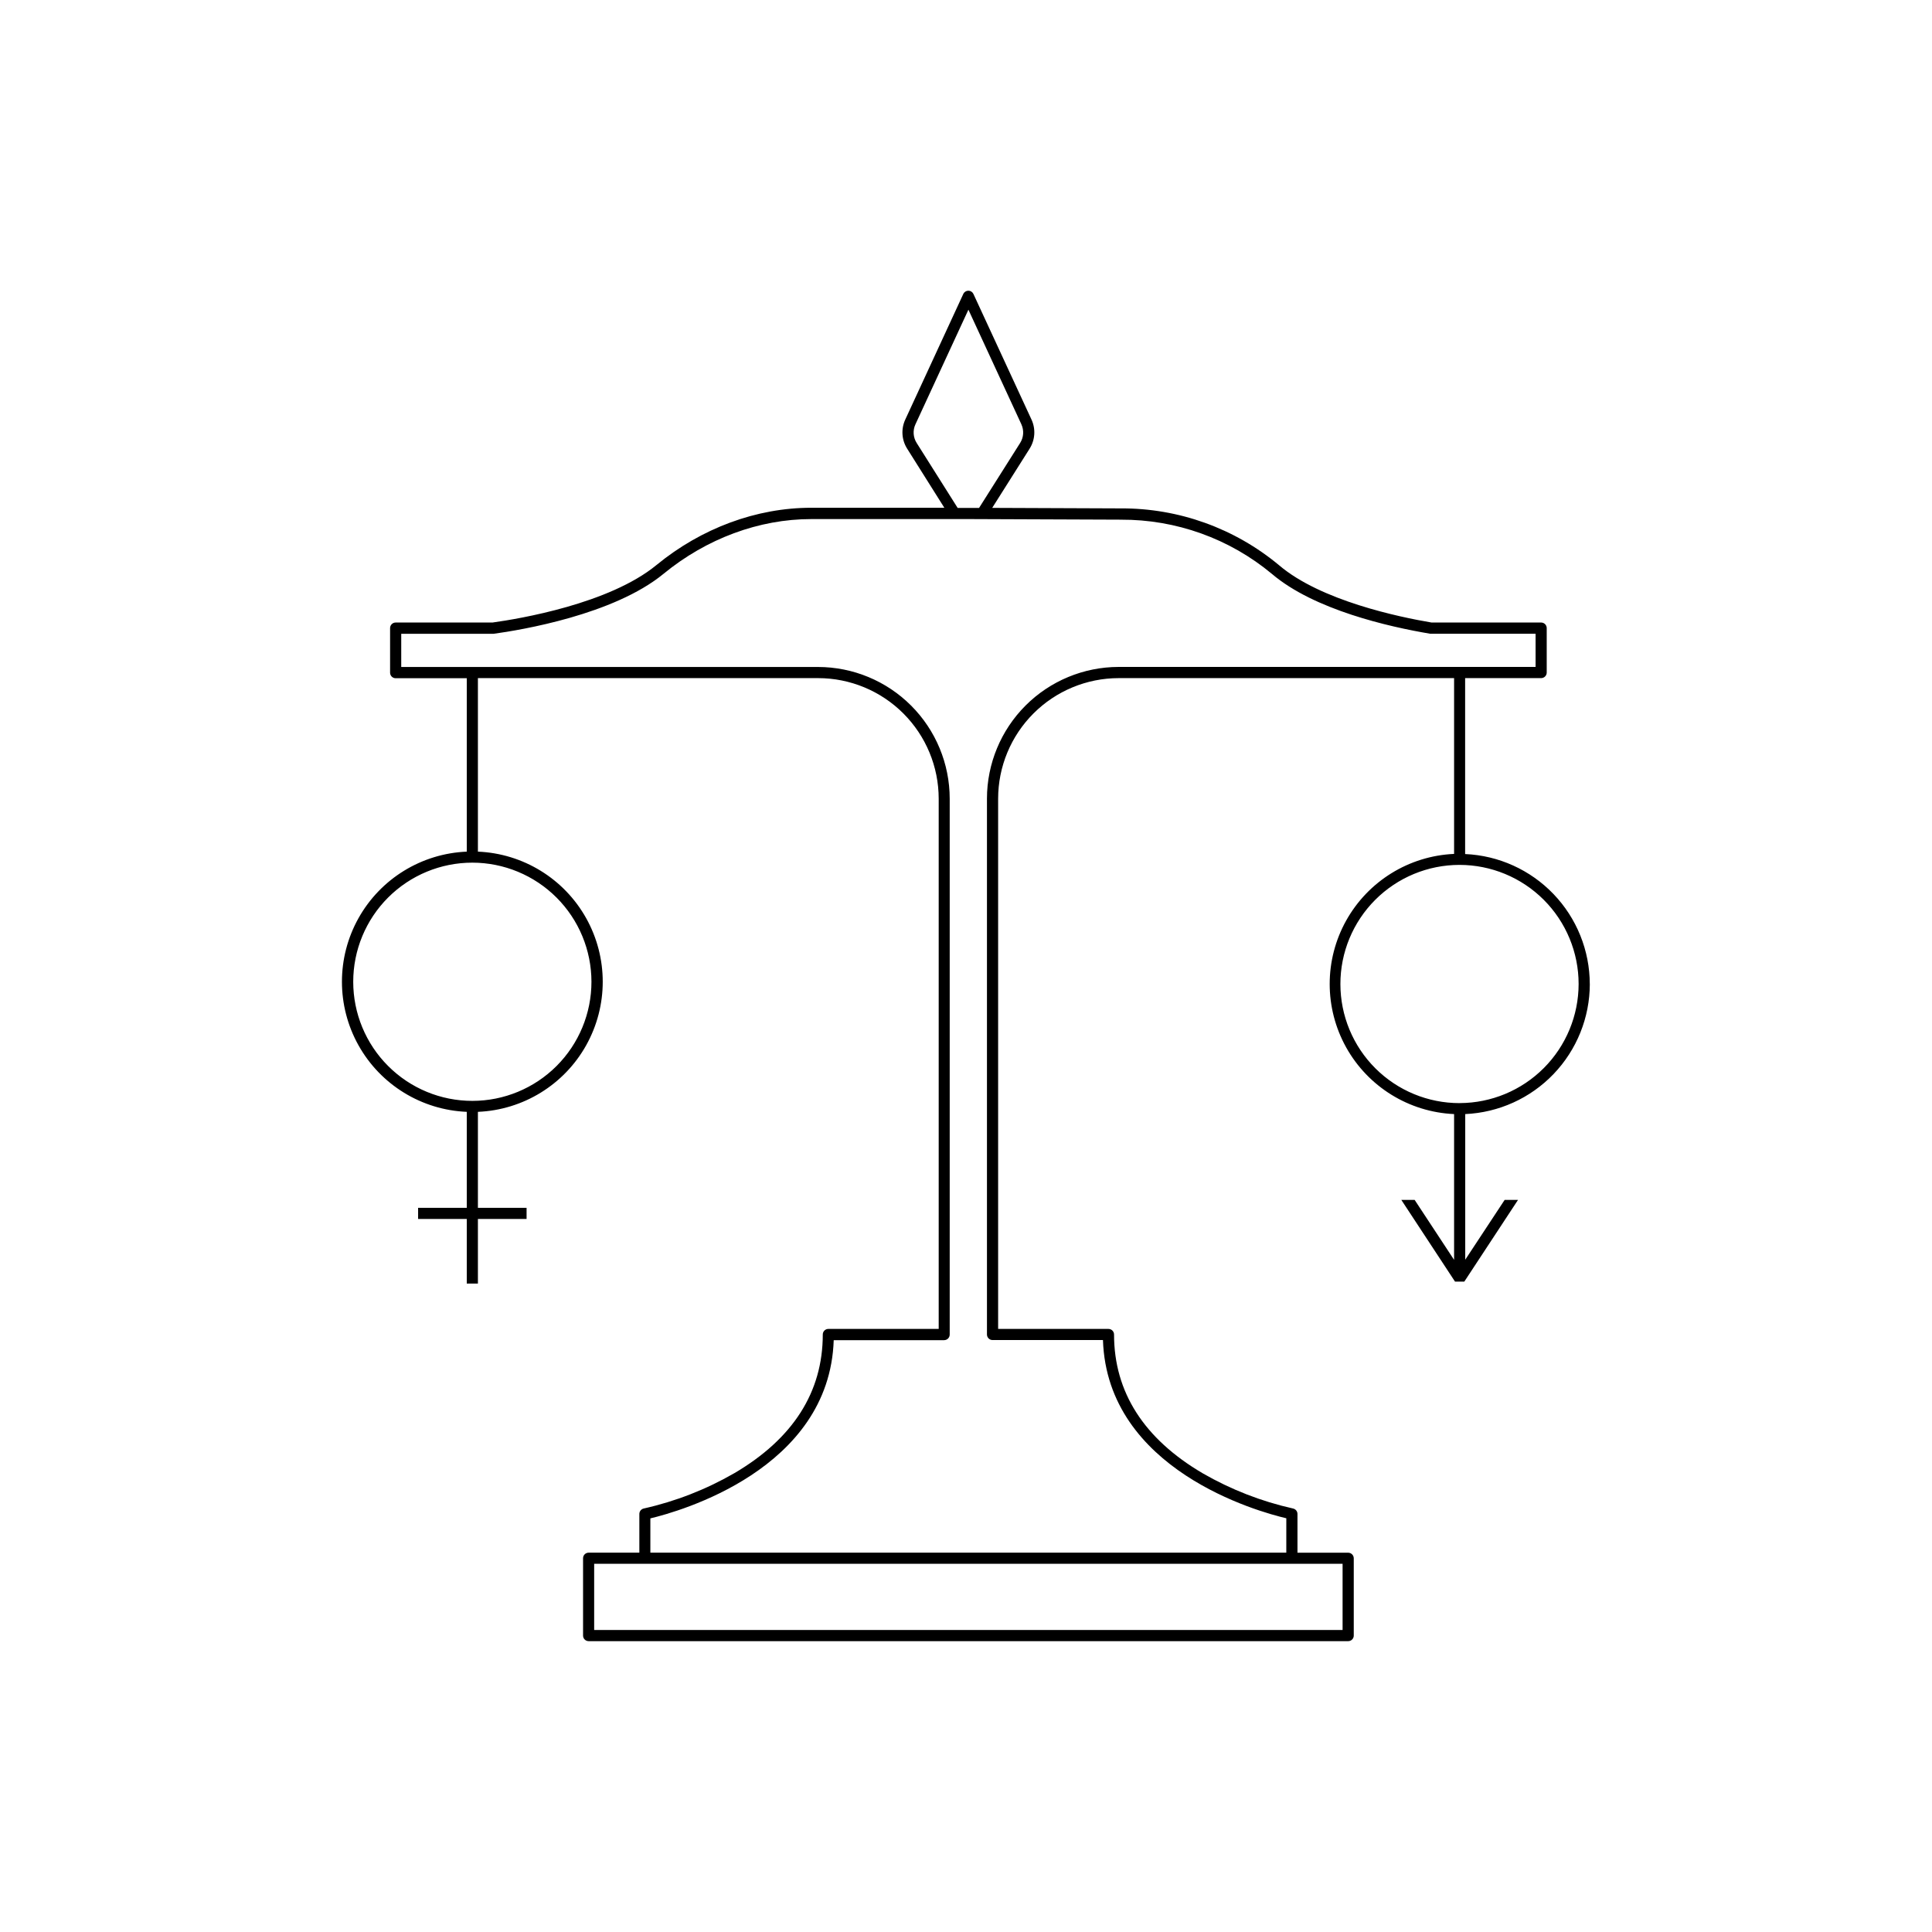 <?xml version="1.0" encoding="UTF-8"?>
<!-- Uploaded to: SVG Repo, www.svgrepo.com, Generator: SVG Repo Mixer Tools -->
<svg fill="#000000" width="800px" height="800px" version="1.1" viewBox="144 144 512 512" xmlns="http://www.w3.org/2000/svg">
 <path d="m565.31 404.77c-0.02-8.887-3.465-17.426-9.617-23.84-6.152-6.414-14.539-10.211-23.418-10.598v-46.625h20.145c0.812 0 1.477-0.66 1.477-1.473v-11.781c0-0.812-0.664-1.477-1.477-1.477h-29.039c-8.57-1.445-29.383-5.785-40.402-15.172-11.766-9.805-26.613-15.145-41.93-15.074l-34.105-0.137 9.898-15.664v-0.004c1.48-2.324 1.672-5.242 0.512-7.742l-15.391-33.289c-0.242-0.52-0.762-0.855-1.336-0.855-0.574 0-1.098 0.336-1.34 0.855l-15.379 33.289c-1.164 2.5-0.973 5.418 0.512 7.742l9.84 15.637h-35.266c-14.523 0-29.098 5.391-41.031 15.184-12.516 10.273-36.281 14.238-43.445 15.23h-25.664c-0.816 0-1.477 0.664-1.477 1.477v11.809c0 0.816 0.66 1.477 1.477 1.477h18.844v45.953c-11.98 0.496-22.844 7.172-28.695 17.637-5.848 10.465-5.848 23.219 0 33.684 5.852 10.465 16.715 17.145 28.695 17.637v25.438h-12.898v2.953h12.898v17.113h2.953v-17.113h12.898v-2.953h-12.898v-25.438c11.977-0.492 22.84-7.172 28.691-17.637 5.852-10.465 5.852-23.219 0-33.684s-16.715-17.141-28.691-17.637v-45.984h90.176-0.004c8.469 0.008 16.59 3.379 22.578 9.367 5.988 5.988 9.355 14.105 9.363 22.574v140.53h-29.242c-0.816 0-1.477 0.66-1.477 1.477 0 15.254-7.871 27.629-23.508 36.793v-0.004c-7.457 4.297-15.52 7.438-23.914 9.32-0.688 0.141-1.184 0.742-1.188 1.445v10.266h-13.441c-0.816 0-1.477 0.66-1.477 1.473v20.5c0 0.812 0.66 1.473 1.477 1.473h201.29c0.816 0 1.477-0.66 1.477-1.473v-20.488c-0.004-0.812-0.664-1.473-1.477-1.477h-13.441v-10.273c-0.004-0.703-0.5-1.305-1.191-1.445-8.395-1.879-16.457-5.023-23.91-9.32-15.598-9.16-23.508-21.539-23.508-36.793v0.004c0-0.816-0.66-1.477-1.477-1.477h-29.242v-140.53c0.008-8.469 3.375-16.586 9.363-22.574s14.105-9.359 22.574-9.367h88.895v46.586c-11.949 0.531-22.77 7.219-28.598 17.664-5.824 10.449-5.824 23.168 0 33.617 5.828 10.445 16.648 17.133 28.598 17.668v38.633l-10.449-15.883h-3.531l14.227 21.648h2.461l14.23-21.648h-3.543l-10.441 15.844v-38.594c8.883-0.398 17.27-4.199 23.418-10.621 6.148-6.418 9.586-14.961 9.598-23.852zm-178.39-143.39c-0.934-1.48-1.059-3.332-0.324-4.922l14.043-30.387 14.043 30.387h-0.004c0.73 1.59 0.609 3.441-0.324 4.922l-10.895 17.23h-5.668zm-86.18 142.79c0.004 8.371-3.32 16.402-9.238 22.324-5.922 5.922-13.949 9.25-22.32 9.25-8.375 0.004-16.406-3.32-22.324-9.242-5.922-5.918-9.25-13.949-9.25-22.32s3.324-16.402 9.242-22.324c5.922-5.918 13.949-9.246 22.324-9.246 8.367 0.008 16.391 3.336 22.309 9.25 5.918 5.918 9.246 13.941 9.258 22.309zm199.06 154.25v17.543l-198.34 0.004v-17.547zm-94.246-202.77v142c0 0.812 0.66 1.477 1.477 1.477h29.266c1.121 34.383 41.102 45.492 48.59 47.23l-0.004 9.113h-168.53v-9.082c7.488-1.781 47.469-12.891 48.59-47.23h29.266l-0.004-0.004c0.816 0 1.477-0.66 1.477-1.477v-142.03c-0.008-9.25-3.688-18.117-10.23-24.66s-15.41-10.223-24.66-10.23h-110.46v-8.797h24.492c7.223-0.984 31.832-5.066 45.008-15.883 11.406-9.359 25.32-14.516 39.164-14.516h42.125l39.922 0.156v0.004c14.613-0.074 28.785 5.012 40.02 14.363 11.219 9.555 31.105 14.043 41.949 15.863h27.934v8.797h-110.5c-9.25 0.012-18.121 3.691-24.664 10.234-6.539 6.543-10.219 15.418-10.227 24.668zm125.26 80.688c-8.371 0.008-16.406-3.309-22.332-9.227s-9.258-13.945-9.262-22.32c-0.008-8.371 3.316-16.406 9.234-22.328 5.918-5.926 13.949-9.254 22.32-9.258 8.375 0 16.406 3.324 22.328 9.242 5.922 5.922 9.25 13.953 9.25 22.324-0.012 8.355-3.328 16.367-9.23 22.281-5.902 5.914-13.902 9.25-22.258 9.277z"/>
</svg>